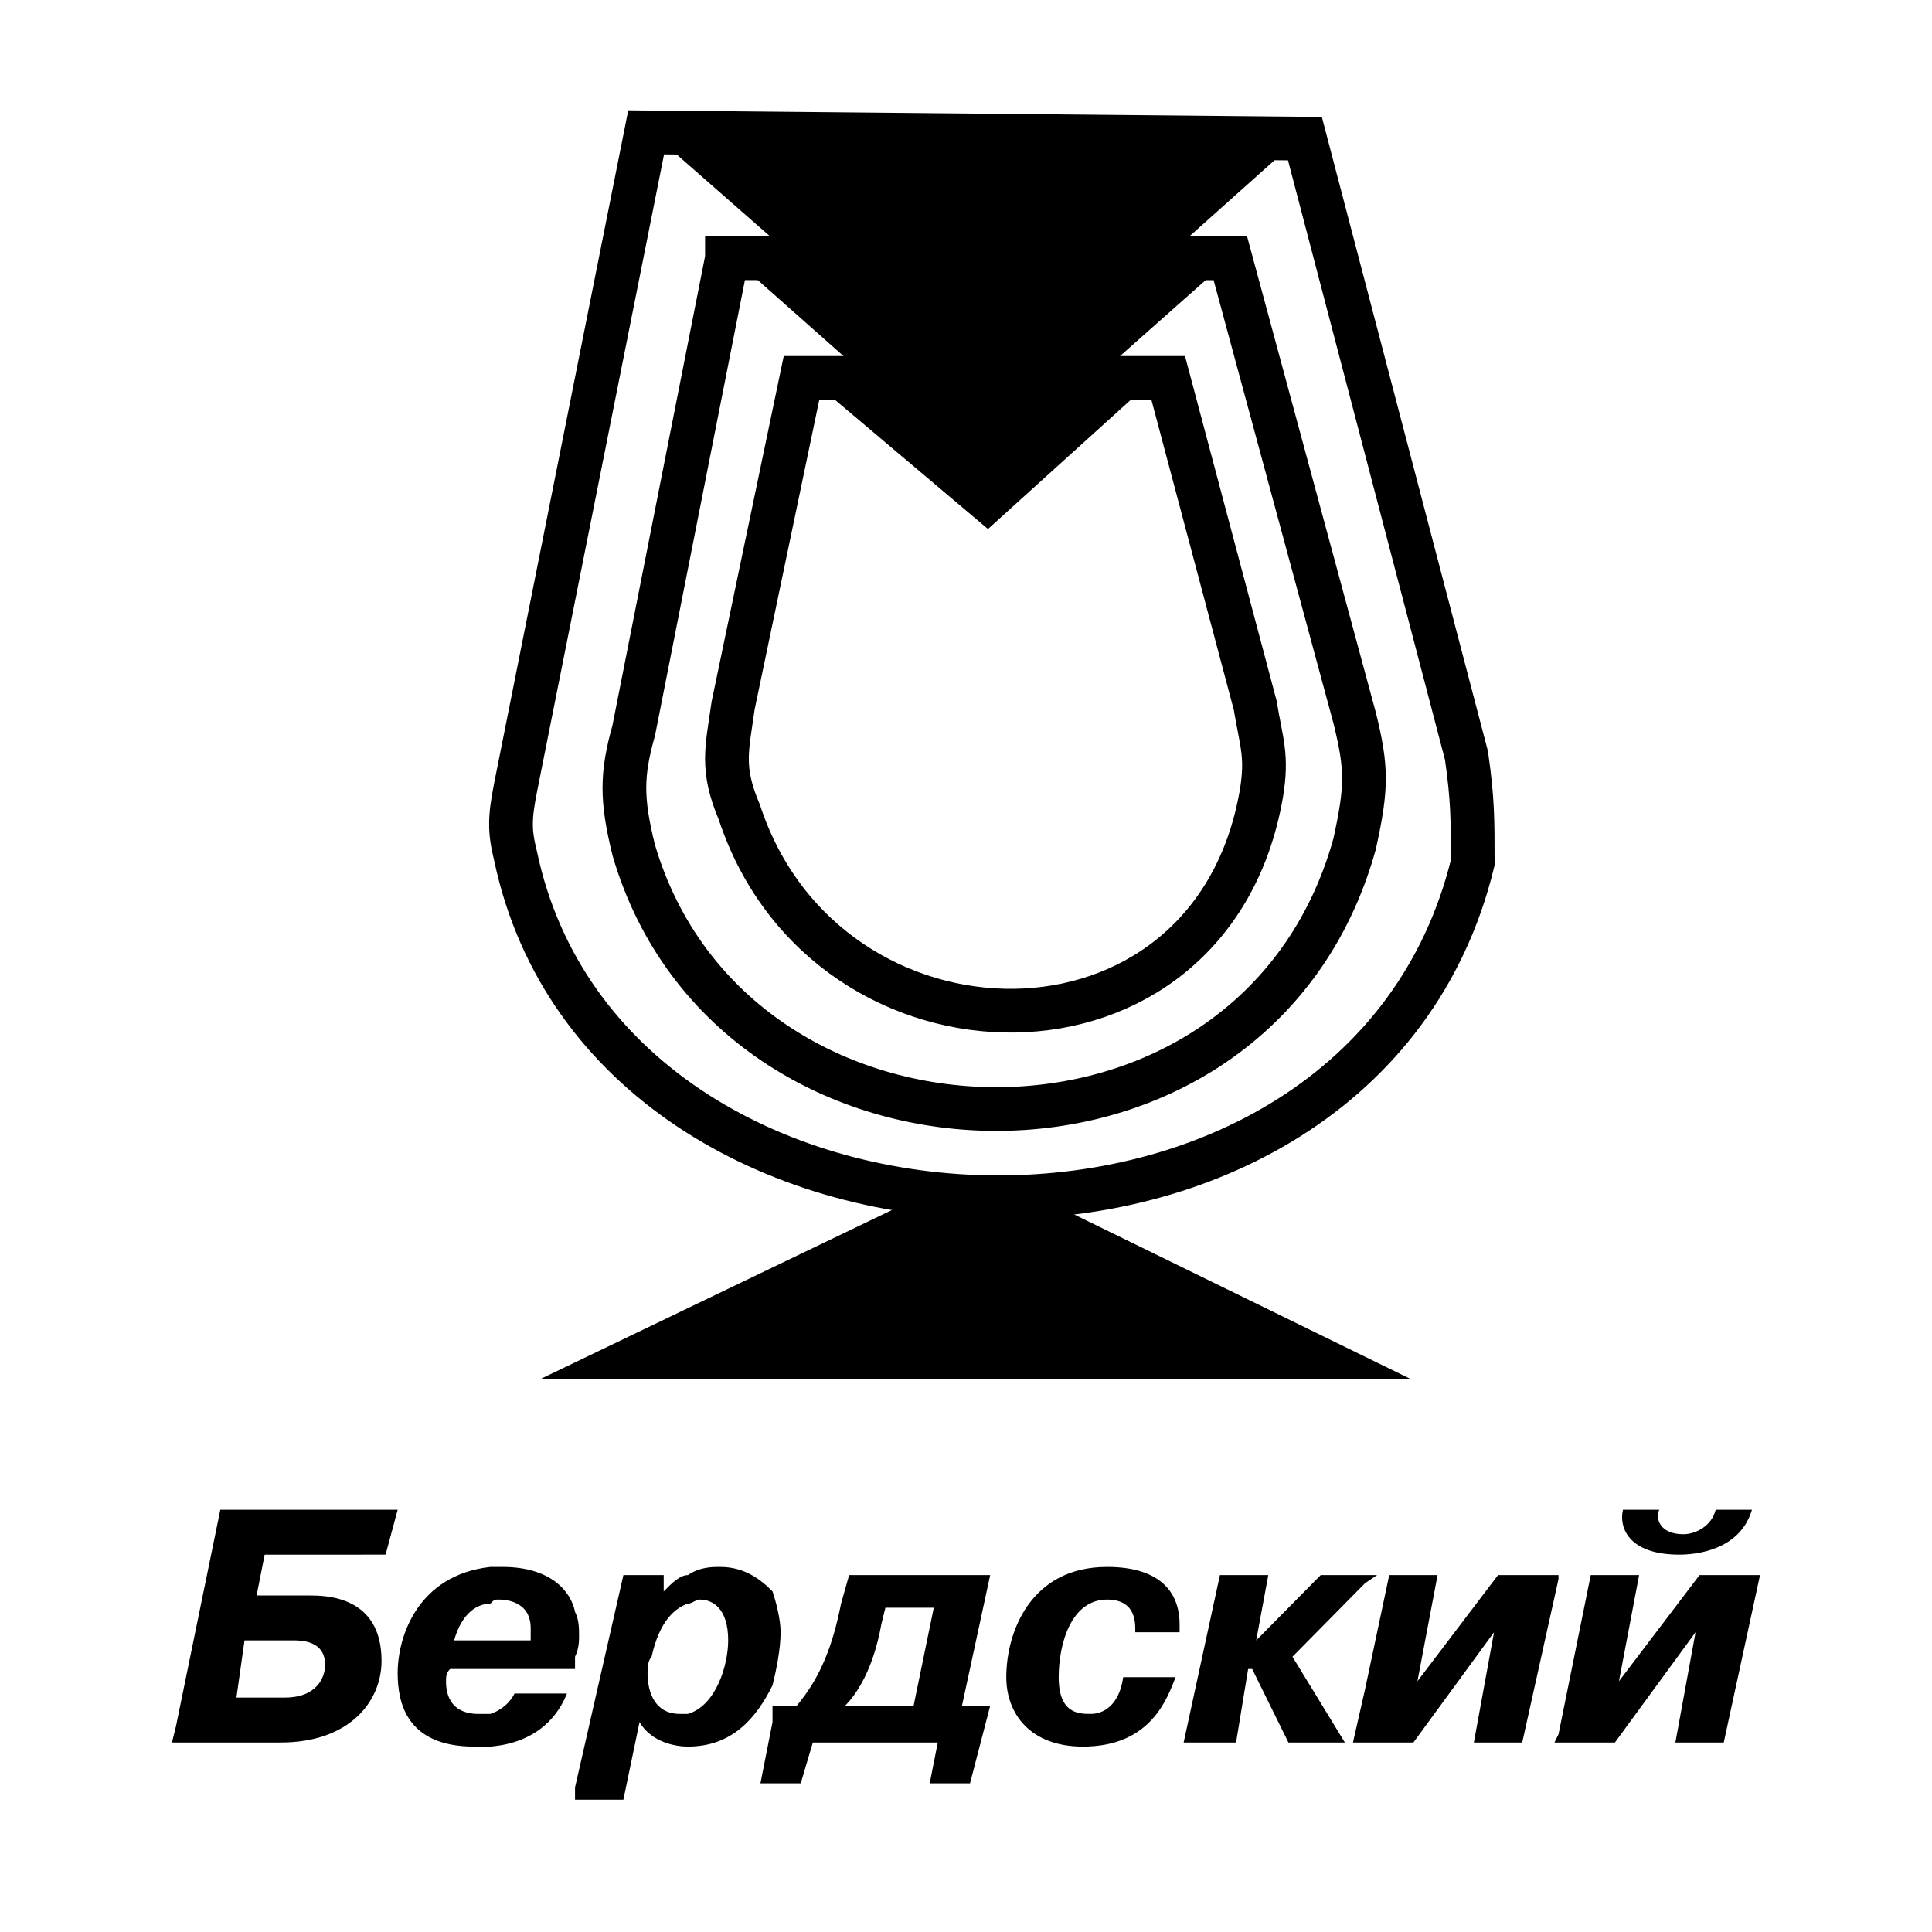 <svg xmlns="http://www.w3.org/2000/svg" width="2500" height="2500" viewBox="0 0 192.756 192.756"><path fill-rule="evenodd" clip-rule="evenodd" fill="#fff" d="M0 0h192.756v192.756H0V0z"/><path d="M64.467 13.204L51.446 78.533c-.62 3.141-.62 4.397 0 6.911 4.65 21.986 25.735 33.607 47.046 33.998 21.316.391 42.861-10.441 48.443-33.37 0-4.397 0-6.282-.621-10.679l-16.121-61.56-65.726-.629zm8.061 12.564l-9.301 47.114c-1.24 4.395-1.24 6.908 0 11.933 4.96 16.96 20.464 25.755 35.962 25.832 15.502.078 31.004-8.557 35.965-26.46 1.238-5.654 1.238-7.538 0-12.562l-12.402-45.857H72.528zm7.44 11.935l-6.82 32.666c-.62 4.397-1.241 6.28.62 10.677 4.34 13.192 16.124 19.942 27.437 19.788 11.316-.156 22.168-7.225 24.648-21.673.619-3.769 0-5.023-.621-8.792l-8.682-32.666H79.968z" fill="none" stroke="#000" stroke-width="4.363" stroke-miterlimit="2.613"/><path fill-rule="evenodd" clip-rule="evenodd" d="M79.968 37.075L98.57 52.78l17.362-15.705H79.968z"/><path fill-rule="evenodd" clip-rule="evenodd" d="M73.148 25.768l24.803 21.986 24.801-21.986H73.148z"/><path fill-rule="evenodd" clip-rule="evenodd" d="M65.708 13.832L97.951 42.1l31.621-28.268H65.708zM53.926 137.582l36.584-17.588h14.261l35.963 17.588H53.926zM17.559 173.85h-.402l.402-1.631 4.423-21.594h17.695l-1.207 4.482H26.406l-.805 4.074h5.228c1.609 0 7.238 0 7.238 6.52 0 4.072-3.217 8.148-10.054 8.148H17.559v.001zm137.933-.817l3.217-15.889h4.826l-2.01 10.592 8.041-10.592h6.033l-3.619 16.705h-4.826l2.012-11-8.043 11h-6.033l.402-.816zm6.434-22.408c-.4 1.631.402 4.482 5.631 4.482 1.609 0 6.033-.408 7.238-4.482h-3.619c-.402 1.631-2.01 2.445-3.217 2.445-2.412 0-2.814-1.629-2.412-2.445h-3.621zm-6.434 6.52v.408l-3.619 16.297h-4.826l2.012-11-8.043 11h-6.031l1.205-5.297 2.414-11.408h4.824l-2.01 10.592 8.043-10.592h6.031zm-19.303.814l1.207-.814h-5.629l-6.436 6.518 1.207-6.518h-4.826l-3.619 16.705h5.229l1.205-7.334h.402l3.619 7.334h5.631l-5.229-8.557 7.239-7.334zm-47.451 12.223h2.413l2.011-9.777H88.336l-.401 1.629c-.806 4.482-2.414 6.926-3.62 8.148h4.423zm0-13.037h10.053l-2.815 13.037h2.815l-2.011 7.74h-4.022l.804-4.072H81.096l-1.207 4.072h-4.021l1.206-6.109v-1.631h2.413c2.413-2.852 3.62-6.111 4.424-10.186l.805-2.852h4.022v.001zm23.324 10.185c-.402 2.852-2.012 3.666-3.219 3.666-1.205 0-3.217 0-3.217-3.666 0-3.26 1.207-7.74 4.826-7.74 1.207 0 2.814.406 2.814 2.852v.408h4.424v-.816c0-2.443-1.207-5.703-7.238-5.703-7.641 0-10.055 6.52-10.055 11 0 3.666 2.414 6.926 7.643 6.926 6.836 0 8.443-4.889 9.248-6.926h-5.226v-.001zm-34.987.815c.403-1.629.805-3.666.805-5.295 0-1.223-.402-2.854-.805-4.074-1.206-1.223-2.814-2.445-5.227-2.445-.805 0-2.011 0-3.217.814-.804 0-1.608.814-2.413 1.631v-1.631h-4.021l-4.826 21.186v1.223h4.826l1.608-7.74c1.207 2.037 3.62 2.443 4.826 2.443 4.423-.001 6.835-2.853 8.444-6.112zm-8.445 2.851c2.816-.814 4.021-4.889 4.021-7.334 0-3.258-1.609-4.072-2.815-4.072-.402 0-.804.406-1.207.406-1.206.408-2.815 1.631-3.619 5.297-.402.408-.402 1.223-.402 1.629 0 2.037.804 4.074 3.217 4.074h.805zm-11.259-5.703c.402-.814.402-1.631.402-2.037 0-.814 0-1.629-.402-2.445-.402-2.035-2.413-4.48-7.238-4.48h-1.207c-7.239.814-9.249 6.926-9.249 10.592 0 2.852.804 7.334 7.64 7.334h1.609c4.826-.406 6.836-3.26 7.641-5.297h-5.229c-.402.814-1.206 1.631-2.413 2.037h-1.207c-1.207 0-3.217-.406-3.217-3.26 0-.406 0-.814.402-1.221H57.369c.002-.409.002-.815.002-1.223zm-8.445-1.631h4.021v-1.221c0-2.852-2.815-2.852-3.217-2.852-.402 0-.402 0-.804.406-1.207 0-2.815.814-3.62 3.666h3.62v.001zm8.445 14.668v1.223-1.223zm-29.357-14.668h-3.618l-.806 5.705H28.416c3.217 0 4.022-2.037 4.022-3.26 0-2.445-2.413-2.445-3.217-2.445h-1.207z"/></svg>
